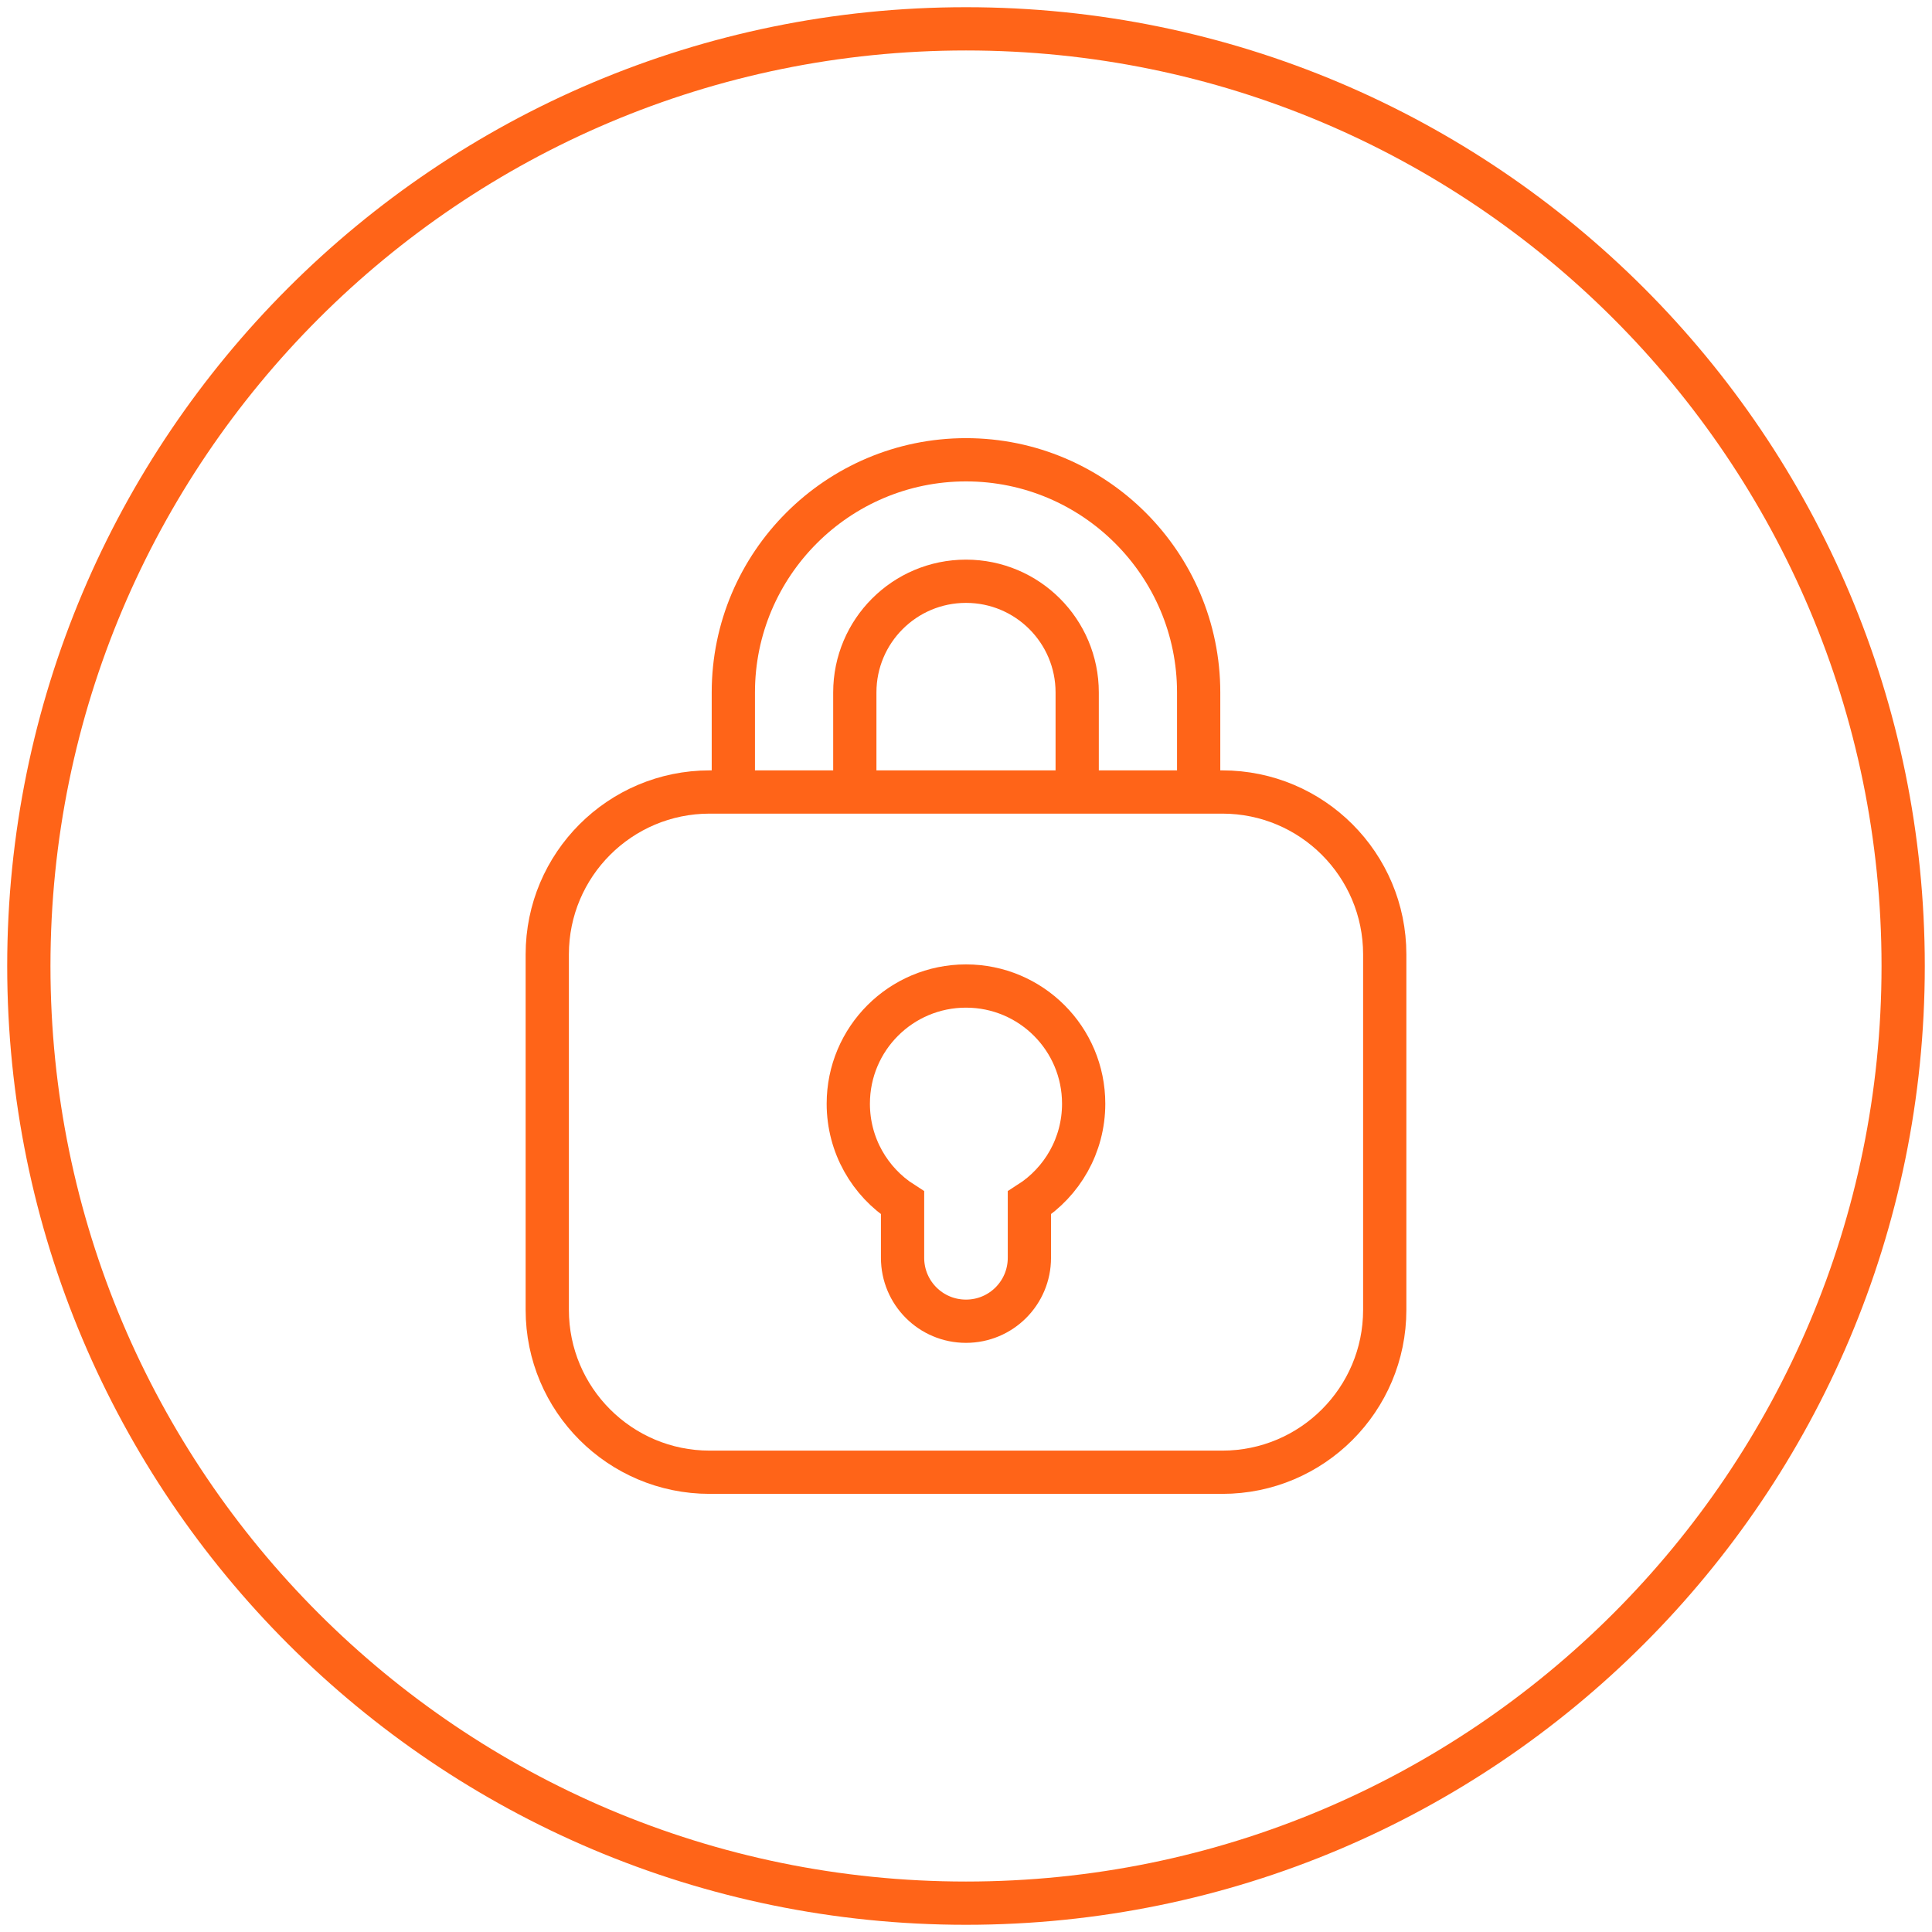 <?xml version="1.0" encoding="UTF-8"?> <svg xmlns="http://www.w3.org/2000/svg" xmlns:xlink="http://www.w3.org/1999/xlink" width="134px" height="134px" viewBox="0 0 134 134" version="1.1"><title>icon-lock</title><g id="Landing-Page" stroke="none" stroke-width="1" fill="none" fill-rule="evenodd"><g id="Desktop-1440" transform="translate(-1052, -2978)" stroke="#FF6418" stroke-width="3"><g id="Benefits" transform="translate(-1, 2271)"><g id="icon-lock" transform="translate(1055, 709)"><path d="M130,65 C130,100.898 100.898,130 65,130 C29.102,130 0,100.898 0,65 C0,29.102 29.102,0 65,0 C100.898,0 130,29.102 130,65 Z" id="Stroke-1"></path><path d="M82.78,100.112 L47.22,100.112 C41,100.112 35.957,95.069 35.957,88.849 L35.957,64.195 C35.957,57.975 41,52.932 47.22,52.932 L82.78,52.932 C89,52.932 94.043,57.975 94.043,64.195 L94.043,88.849 C94.043,95.069 89,100.112 82.78,100.112 Z" id="Stroke-3" stroke-linecap="round" stroke-linejoin="round"></path><path d="M48.863,52.932 L48.863,46.025 C48.863,37.126 56.102,29.889 64.999,29.889 C73.898,29.889 81.137,37.126 81.137,46.025 L81.137,52.932" id="Stroke-5"></path><path d="M57.288,52.932 L57.288,46.027 C57.288,41.767 60.74,38.315 65,38.315 C69.26,38.315 72.712,41.767 72.712,46.027 L72.712,52.932" id="Stroke-7"></path><path d="M73.161,74.552 C73.161,77.439 71.665,79.978 69.397,81.43 L69.397,85.239 C69.397,87.673 67.432,89.638 64.999,89.638 C62.565,89.638 60.6,87.673 60.6,85.239 L60.6,81.43 C58.332,79.978 56.836,77.439 56.836,74.552 C56.836,70.032 60.494,66.389 64.999,66.389 C69.503,66.389 73.161,70.032 73.161,74.552 Z" id="Stroke-9"></path></g></g></g></g></svg> 